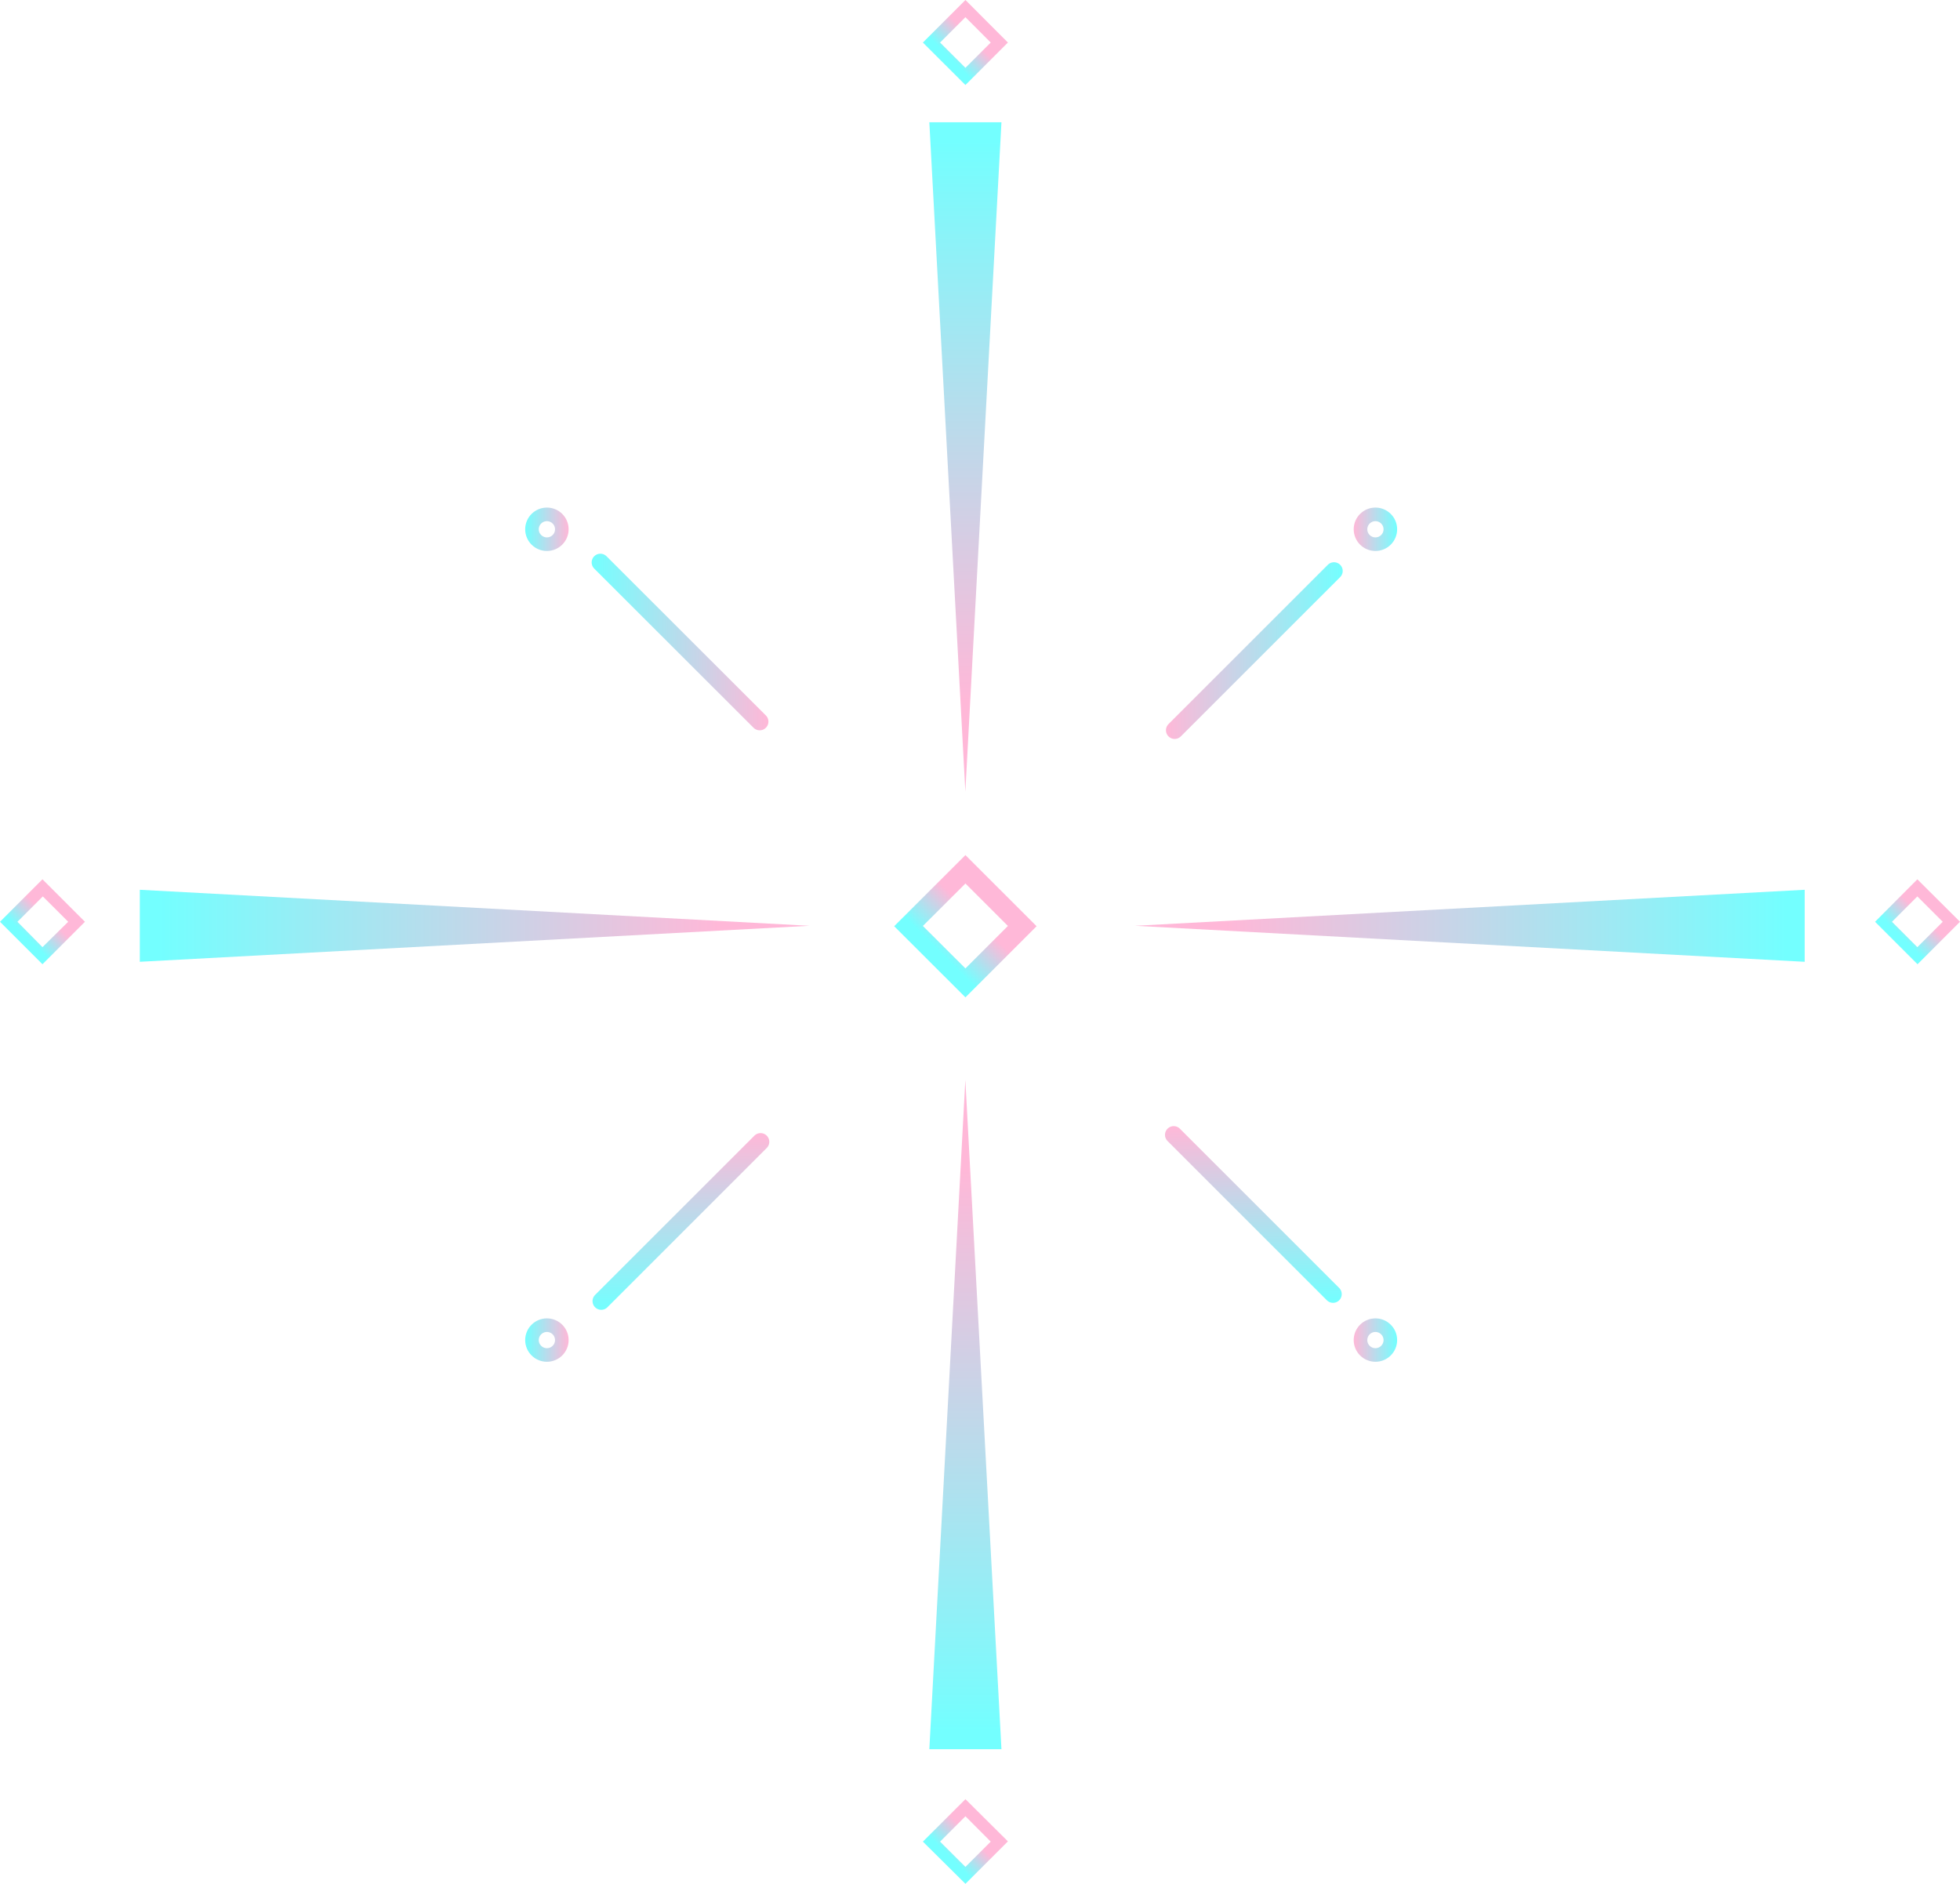 <svg width="180" height="173" viewBox="0 0 180 173" xmlns="http://www.w3.org/2000/svg">
    <defs>
        <linearGradient x1="-5.473%" y1="50%" x2="105.473%" y2="50%" id="a">
            <stop stop-color="#73FFFF" offset="0%"/>
            <stop stop-color="#FFB8D8" offset="100%"/>
        </linearGradient>
        <linearGradient x1="49.973%" y1="105.473%" x2="49.973%" y2="-5.473%" id="b">
            <stop stop-color="#73FFFF" offset="0%"/>
            <stop stop-color="#FFB8D8" offset="100%"/>
        </linearGradient>
        <linearGradient x1="-22.807%" y1="50%" x2="122.807%" y2="50%" id="c">
            <stop stop-color="#73FFFF" offset="0%"/>
            <stop stop-color="#FFB8D8" offset="100%"/>
        </linearGradient>
        <linearGradient x1="105.473%" y1="49.973%" x2="-5.473%" y2="49.973%" id="d">
            <stop stop-color="#73FFFF" offset="0%"/>
            <stop stop-color="#FFB8D8" offset="100%"/>
        </linearGradient>
        <linearGradient x1="122.515%" y1="50%" x2="-22.807%" y2="50%" id="e">
            <stop stop-color="#73FFFF" offset="0%"/>
            <stop stop-color="#FFB8D8" offset="100%"/>
        </linearGradient>
        <linearGradient x1="31.774%" y1="67.876%" x2="56.153%" y2="43.531%" id="f">
            <stop stop-color="#73FFFF" offset="0%"/>
            <stop stop-color="#FFB8D8" offset="100%"/>
        </linearGradient>
        <linearGradient x1="31.705%" y1="68.174%" x2="56.098%" y2="43.799%" id="g">
            <stop stop-color="#73FFFF" offset="0%"/>
            <stop stop-color="#FFB8D8" offset="100%"/>
        </linearGradient>
        <linearGradient x1="31.59%" y1="68.174%" x2="55.983%" y2="43.799%" id="h">
            <stop stop-color="#73FFFF" offset="0%"/>
            <stop stop-color="#FFB8D8" offset="100%"/>
        </linearGradient>
        <linearGradient x1="31.803%" y1="68.159%" x2="56.171%" y2="43.809%" id="i">
            <stop stop-color="#73FFFF" offset="0%"/>
            <stop stop-color="#FFB8D8" offset="100%"/>
        </linearGradient>
        <linearGradient x1="31.803%" y1="68.207%" x2="56.171%" y2="43.957%" id="j">
            <stop stop-color="#73FFFF" offset="0%"/>
            <stop stop-color="#FFB8D8" offset="100%"/>
        </linearGradient>
        <linearGradient x1="50.06%" y1="2.579%" x2="50.06%" y2="86.65%" id="k">
            <stop stop-color="#73FFFF" offset="0%"/>
            <stop stop-color="#FFB8D8" offset="100%"/>
        </linearGradient>
        <linearGradient x1="2.592%" y1="50%" x2="86.65%" y2="50%" id="l">
            <stop stop-color="#73FFFF" offset="0%"/>
            <stop stop-color="#FFB8D8" offset="100%"/>
        </linearGradient>
        <linearGradient x1="97.408%" y1="50%" x2="13.35%" y2="50%" id="m">
            <stop stop-color="#73FFFF" offset="0%"/>
            <stop stop-color="#FFB8D8" offset="100%"/>
        </linearGradient>
        <linearGradient x1="50.06%" y1="97.421%" x2="50.06%" y2="13.363%" id="n">
            <stop stop-color="#73FFFF" offset="0%"/>
            <stop stop-color="#FFB8D8" offset="100%"/>
        </linearGradient>
    </defs>
    <g fill="none" fill-rule="evenodd">
        <path stroke="url(#a)" stroke-width="1.6" stroke-linecap="round" stroke-linejoin="round" d="m55.136 51.649 14.633 14.619"/>
        <path stroke="url(#b)" stroke-width="1.6" stroke-linecap="round" stroke-linejoin="round" d="m55.216 119.486 14.633-14.628"/>
        <ellipse stroke="url(#c)" stroke-width="1.248" cx="50.226" cy="48.606" rx="1.37" ry="1.369"/>
        <ellipse stroke="url(#c)" stroke-width="1.248" cx="50.226" cy="123.065" rx="1.37" ry="1.369"/>
        <path stroke="url(#d)" stroke-width="1.6" stroke-linecap="round" stroke-linejoin="round" d="m122.51 52.433-14.633 14.628"/>
        <path stroke="url(#b)" stroke-width="1.6" stroke-linecap="round" stroke-linejoin="round" d="m122.421 118.845-14.632-14.627"/>
        <ellipse stroke="url(#e)" stroke-width="1.248" cx="126.314" cy="48.606" rx="1.37" ry="1.369"/>
        <ellipse stroke="url(#e)" stroke-width="1.248" cx="126.314" cy="123.065" rx="1.37" ry="1.369"/>
        <path d="m88.662 78.526-6.543 6.533 6.543 6.533 6.536-6.533-6.536-6.533zm0 10.408-3.908-3.9 3.908-3.898 3.901 3.899-3.9 3.899z" fill="url(#f)" fill-rule="nonzero"/>
        <path d="m3.9 80.751-3.9 3.9 3.9 3.899 3.901-3.9-3.9-3.899zm0 6.23-2.298-2.33 2.33-2.33 2.331 2.33-2.362 2.33z" fill="url(#g)" fill-rule="nonzero"/>
        <path d="m176.083 80.751-3.884 3.9 3.9 3.899 3.901-3.9-3.917-3.899zm0 6.23-2.33-2.33 2.33-2.33 2.331 2.33-2.33 2.33z" fill="url(#h)" fill-rule="nonzero"/>
        <path d="m88.662 0-3.908 3.907 3.908 3.9 3.901-3.9L88.663 0zm0 6.229-2.33-2.322 2.33-2.33 2.323 2.33-2.323 2.322z" fill="url(#i)" fill-rule="nonzero"/>
        <path d="m88.662 165.226-3.908 3.899L88.662 173l3.901-3.9-3.9-3.874zm0 6.22-2.33-2.321 2.33-2.33 2.323 2.33-2.323 2.322z" fill="url(#j)" fill-rule="nonzero"/>
        <path fill="url(#k)" fill-rule="nonzero" d="M88.654 11.225h-3.307l3.307 61.472 3.316-61.472z"/>
        <path fill="url(#l)" fill-rule="nonzero" d="M12.839 85.019v3.306l61.495-3.306-61.495-3.307z"/>
        <path fill="url(#m)" fill-rule="nonzero" d="M165.736 85.019v-3.307L104.24 85.02l61.496 3.306z"/>
        <path fill="url(#n)" fill-rule="nonzero" d="M88.654 160.638h3.316l-3.316-61.472-3.307 61.472z"/>
    </g>
</svg>
